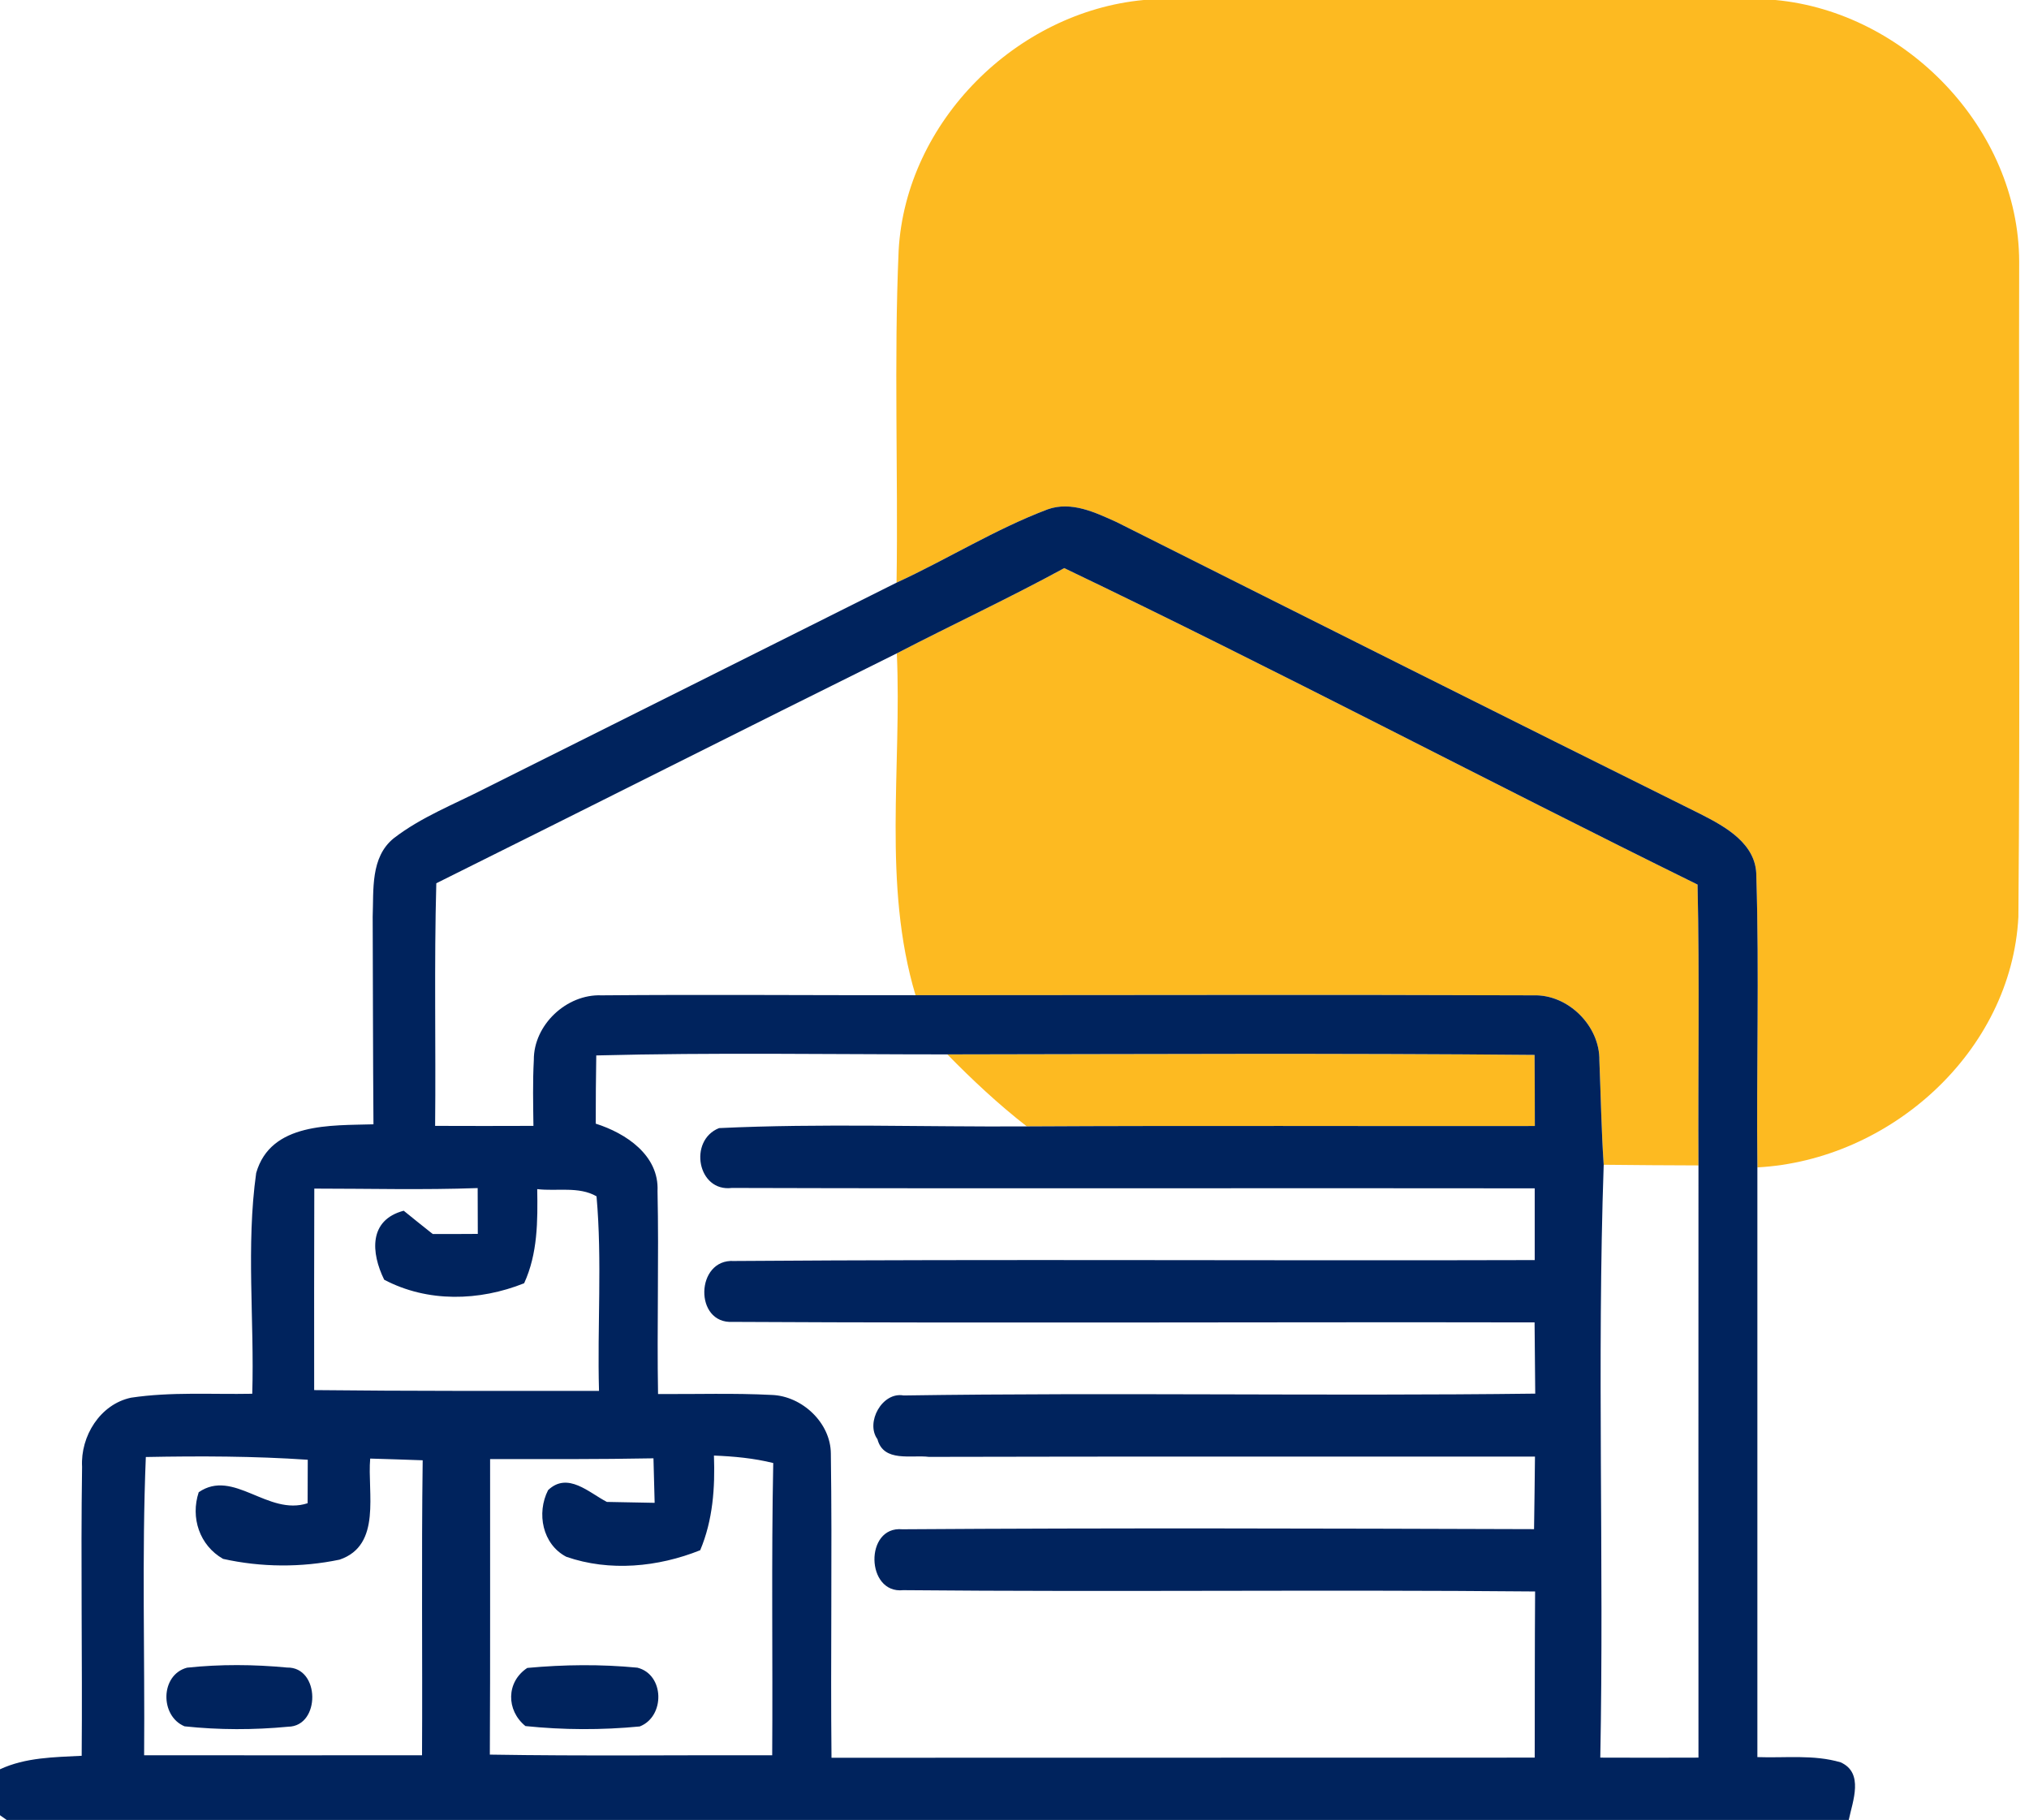 <?xml version="1.0" encoding="UTF-8" ?>
<!DOCTYPE svg PUBLIC "-//W3C//DTD SVG 1.1//EN" "http://www.w3.org/Graphics/SVG/1.1/DTD/svg11.dtd">
<svg width="155pt" height="139pt" viewBox="0 0 155 139" version="1.1" xmlns="http://www.w3.org/2000/svg">
<g id="#fdba21ff">
<path fill="#fdba21" opacity="1.00" d=" M 87.37 0.00 L 135.63 0.00 C 145.60 0.93 154.21 9.84 154.25 19.96 C 154.21 36.64 154.33 53.34 154.19 70.02 C 153.66 80.34 144.37 88.62 134.25 89.16 C 134.17 81.75 134.40 74.33 134.17 66.93 C 134.20 64.45 131.81 63.14 129.90 62.17 C 115.01 54.78 100.15 47.33 85.29 39.87 C 83.67 39.14 81.85 38.26 80.04 38.90 C 76.04 40.41 72.38 42.71 68.49 44.50 C 68.62 36.04 68.28 27.57 68.65 19.12 C 69.20 9.29 77.64 0.91 87.37 0.00 Z" />
<path fill="#fdba21" opacity="1.00" d=" M 68.51 49.90 C 72.76 47.70 77.10 45.68 81.30 43.39 C 97.56 51.17 113.50 59.60 129.68 67.56 C 129.84 74.71 129.71 81.86 129.75 89.01 C 127.34 89.00 124.92 88.99 122.51 88.96 C 122.33 86.31 122.29 83.65 122.18 81.00 C 122.23 78.36 119.79 75.93 117.14 76.02 C 101.41 75.96 85.67 76.01 69.94 76.01 C 67.40 67.54 68.90 58.59 68.51 49.90 Z" />
<path fill="#fdba21" opacity="1.00" d=" M 72.37 80.53 C 87.32 80.51 102.27 80.43 117.23 80.57 C 117.24 82.38 117.25 84.19 117.25 86.00 C 104.31 86.02 91.37 85.96 78.44 86.03 C 76.28 84.35 74.28 82.48 72.37 80.53 Z" />
</g>
<g id="#00235dff">
<path fill="#00235d" opacity="1.00" d=" M 68.49 44.50 C 72.38 42.71 76.04 40.41 80.04 38.90 C 81.85 38.26 83.67 39.14 85.29 39.87 C 100.15 47.33 115.01 54.78 129.90 62.17 C 131.81 63.14 134.20 64.45 134.17 66.93 C 134.40 74.33 134.17 81.75 134.25 89.16 C 134.25 104.17 134.25 119.19 134.25 134.20 C 136.36 134.28 138.55 133.99 140.61 134.60 C 142.41 135.40 141.53 137.57 141.23 139.00 L 0.51 139.00 C 0.38 138.91 0.13 138.73 0.00 138.64 L 0.00 135.13 C 1.96 134.22 4.13 134.21 6.24 134.10 C 6.30 126.74 6.16 119.38 6.27 112.03 C 6.14 109.69 7.65 107.25 10.01 106.75 C 13.07 106.29 16.19 106.51 19.27 106.45 C 19.44 100.84 18.79 95.16 19.57 89.59 C 20.68 85.70 25.31 85.97 28.53 85.87 C 28.49 80.58 28.49 75.29 28.47 70.00 C 28.55 67.96 28.29 65.48 30.07 64.03 C 32.19 62.39 34.72 61.42 37.09 60.20 C 47.56 54.98 58.02 49.73 68.49 44.50 M 68.51 49.90 C 56.76 55.72 45.07 61.63 33.33 67.46 C 33.16 73.63 33.30 79.81 33.24 85.99 C 35.74 86.00 38.24 86.00 40.75 85.99 C 40.73 84.31 40.69 82.64 40.78 80.96 C 40.76 78.28 43.28 75.91 45.95 76.02 C 53.94 75.95 61.94 76.02 69.94 76.01 C 85.67 76.01 101.41 75.96 117.14 76.02 C 119.79 75.93 122.23 78.36 122.18 81.00 C 122.29 83.65 122.33 86.31 122.51 88.96 C 121.99 104.05 122.54 119.14 122.25 134.24 C 124.75 134.25 127.25 134.25 129.75 134.24 C 129.74 119.16 129.75 104.08 129.75 89.01 C 129.71 81.86 129.84 74.71 129.68 67.56 C 113.50 59.60 97.56 51.17 81.30 43.39 C 77.10 45.68 72.76 47.70 68.51 49.90 M 45.55 80.61 C 45.52 82.34 45.51 84.08 45.51 85.82 C 47.81 86.55 50.36 88.23 50.23 90.97 C 50.34 96.14 50.18 101.31 50.27 106.47 C 53.16 106.49 56.06 106.39 58.96 106.54 C 61.26 106.62 63.46 108.66 63.47 111.02 C 63.58 118.76 63.44 126.51 63.52 134.25 C 81.43 134.24 99.33 134.25 117.24 134.24 C 117.25 130.01 117.24 125.78 117.27 121.55 C 101.18 121.40 85.08 121.60 69.00 121.45 C 66.13 121.76 66.03 116.53 68.93 116.80 C 85.01 116.69 101.10 116.74 117.19 116.79 C 117.22 114.94 117.24 113.09 117.26 111.25 C 101.83 111.26 86.39 111.23 70.96 111.27 C 69.62 111.10 67.50 111.71 67.03 109.92 C 66.10 108.65 67.39 106.28 69.03 106.58 C 85.11 106.34 101.20 106.64 117.28 106.44 C 117.26 104.62 117.25 102.81 117.23 101.00 C 96.82 100.96 76.39 101.07 55.98 100.96 C 53.00 101.14 53.13 96.13 56.06 96.31 C 76.45 96.16 96.85 96.30 117.24 96.24 C 117.24 94.41 117.24 92.59 117.24 90.76 C 96.80 90.73 76.35 90.79 55.91 90.73 C 53.28 91.06 52.57 87.10 54.93 86.16 C 62.75 85.79 70.60 86.08 78.44 86.03 C 91.37 85.96 104.31 86.02 117.25 86.00 C 117.25 84.19 117.24 82.38 117.23 80.57 C 102.27 80.43 87.32 80.51 72.37 80.53 C 63.43 80.53 54.49 80.38 45.55 80.61 M 24.01 90.78 C 23.99 95.91 24.00 101.04 24.00 106.17 C 31.25 106.25 38.50 106.23 45.76 106.23 C 45.62 101.28 46.01 96.31 45.57 91.37 C 44.22 90.59 42.53 91.00 41.04 90.82 C 41.08 93.25 41.08 95.75 40.04 98.01 C 36.61 99.38 32.67 99.49 29.35 97.74 C 28.34 95.69 28.15 93.18 30.84 92.47 C 31.39 92.92 32.50 93.81 33.06 94.25 C 33.92 94.25 35.64 94.25 36.50 94.24 C 36.50 93.37 36.49 91.61 36.49 90.74 C 32.33 90.89 28.17 90.78 24.01 90.78 M 11.14 111.28 C 10.83 118.87 11.07 126.47 11.01 134.06 C 18.08 134.06 25.16 134.07 32.24 134.06 C 32.28 126.55 32.19 119.04 32.29 111.53 C 30.96 111.48 29.62 111.44 28.28 111.40 C 28.05 114.00 29.19 118.02 25.94 119.12 C 23.02 119.73 19.95 119.71 17.04 119.06 C 15.24 118.03 14.54 115.91 15.18 113.97 C 17.84 112.14 20.46 115.81 23.50 114.81 C 23.50 113.70 23.51 112.59 23.51 111.49 C 19.40 111.21 15.27 111.20 11.14 111.28 M 37.44 111.44 C 37.43 118.96 37.46 126.49 37.42 134.01 C 44.61 134.13 51.80 134.04 58.99 134.06 C 59.04 126.62 58.92 119.18 59.07 111.74 C 57.58 111.37 56.06 111.23 54.54 111.17 C 54.63 113.63 54.46 116.10 53.49 118.40 C 50.27 119.69 46.57 120.05 43.26 118.90 C 41.44 117.95 40.97 115.57 41.87 113.81 C 43.37 112.38 45.00 114.01 46.36 114.71 C 47.57 114.73 48.79 114.76 50.01 114.78 C 49.98 113.64 49.95 112.51 49.92 111.38 C 45.76 111.46 41.60 111.44 37.44 111.44 Z" />
<path fill="#00235d" opacity="1.00" d=" M 14.29 127.37 C 16.82 127.10 19.40 127.12 21.93 127.36 C 24.47 127.31 24.50 131.85 22.01 131.88 C 19.39 132.13 16.73 132.13 14.10 131.85 C 12.21 131.07 12.23 127.92 14.29 127.37 Z" />
<path fill="#00235d" opacity="1.00" d=" M 40.28 127.39 C 43.07 127.13 45.90 127.10 48.69 127.37 C 50.77 127.89 50.82 131.10 48.87 131.86 C 45.97 132.14 43.03 132.13 40.14 131.83 C 38.66 130.63 38.66 128.46 40.28 127.39 Z" />
</g>
</svg>

